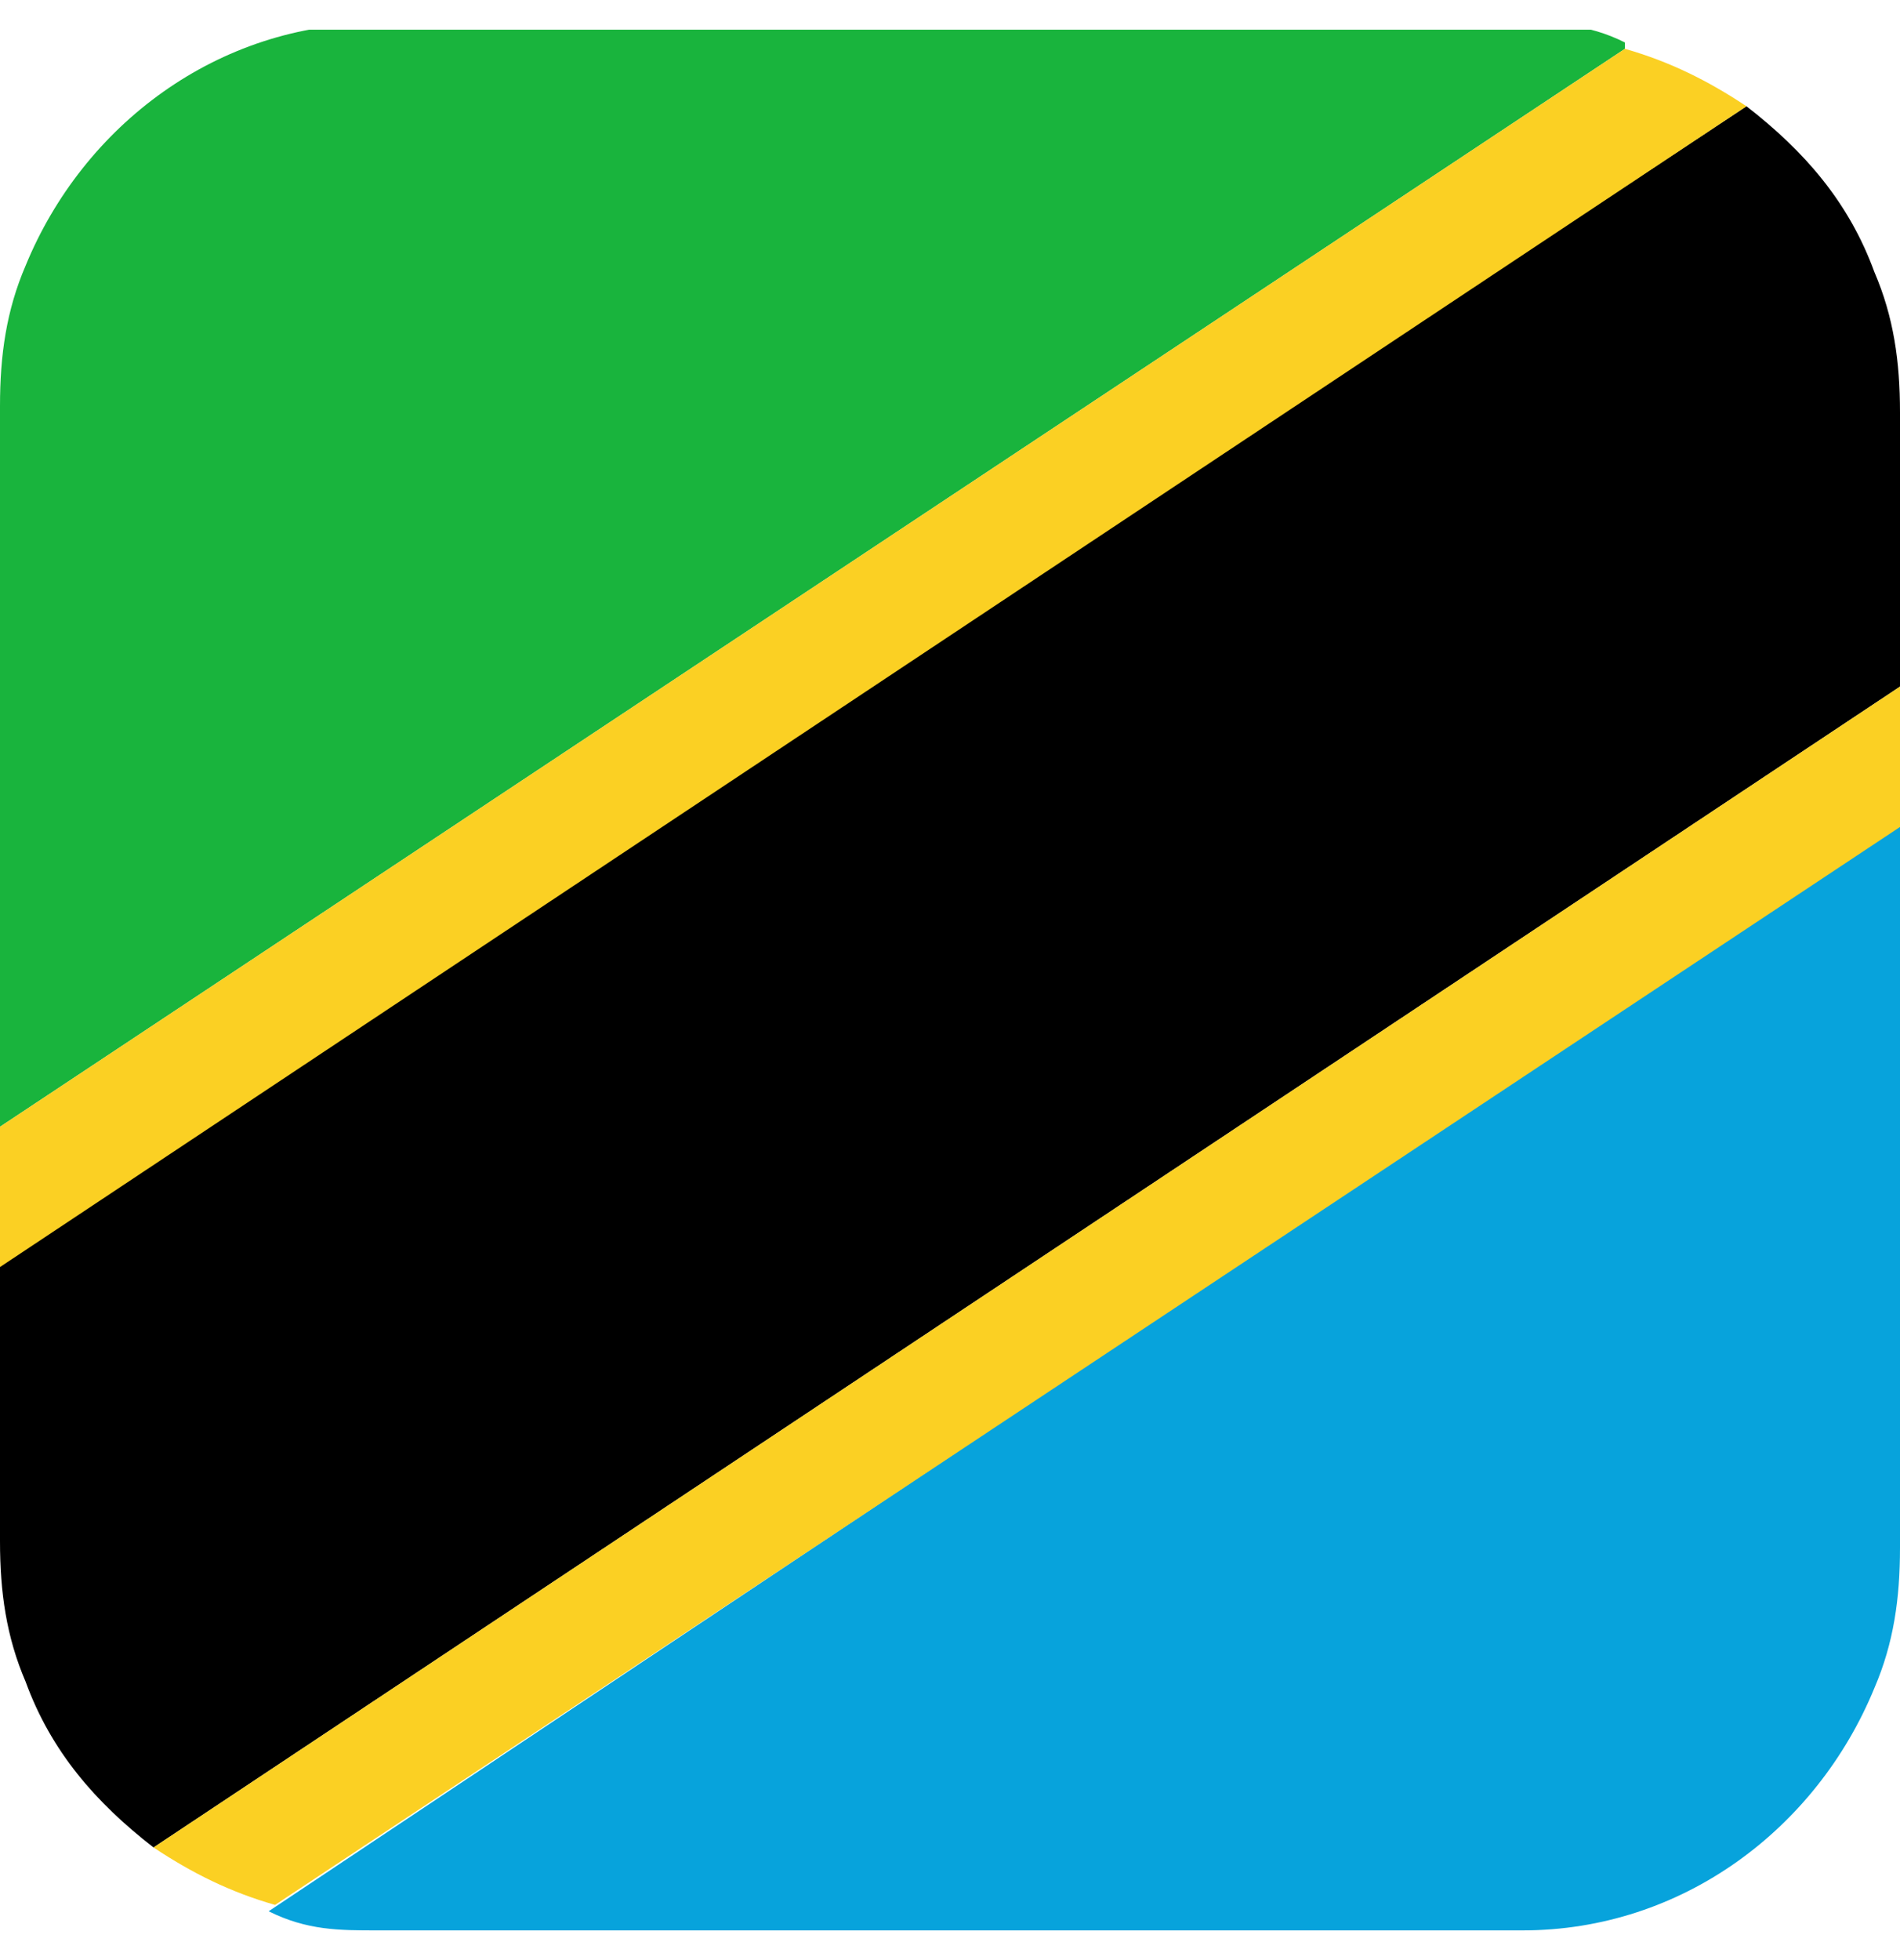 <svg width="32" height="33" viewBox="0 0 32 33" fill="none" xmlns="http://www.w3.org/2000/svg">
<g clip-path="url(#clip0_1771_33515)">
<path d="M27.367 0.822L0 18.97V6.836C0 5.976 0.108 5.225 0.431 4.473C1.401 2.111 3.663 0.393 6.357 0.393H25.535C26.182 0.393 26.721 0.393 27.367 0.715V0.822Z" fill="#19B43D"/>
<path d="M32 13.923V26.057C32 26.916 31.892 27.668 31.569 28.419C30.599 30.782 28.337 32.5 25.643 32.5H6.357C5.711 32.5 5.172 32.5 4.525 32.178L31.892 13.923H32Z" fill="#07A3DC"/>
<path d="M32 6.836V11.56L2.586 31.104C1.616 30.352 0.862 29.493 0.431 28.312C0.108 27.56 0 26.809 0 25.95V21.225L29.414 1.789C30.384 2.54 31.138 3.399 31.569 4.581C31.892 5.332 32 6.084 32 6.943V6.836Z" fill="black"/>
<path d="M29.414 1.789L0 21.332V18.97L27.367 0.822C28.121 1.037 28.768 1.359 29.414 1.789Z" fill="#FBD023"/>
<path d="M32 11.56V13.923L4.633 32.071C3.879 31.856 3.232 31.534 2.586 31.104L32 11.56Z" fill="#FBD023"/>
</g>
<defs>
<clipPath id="clip0_1771_33515">
<rect width="32" height="32" fill="white" transform="translate(0 0.5)"/>
</clipPath>
</defs>
</svg>
